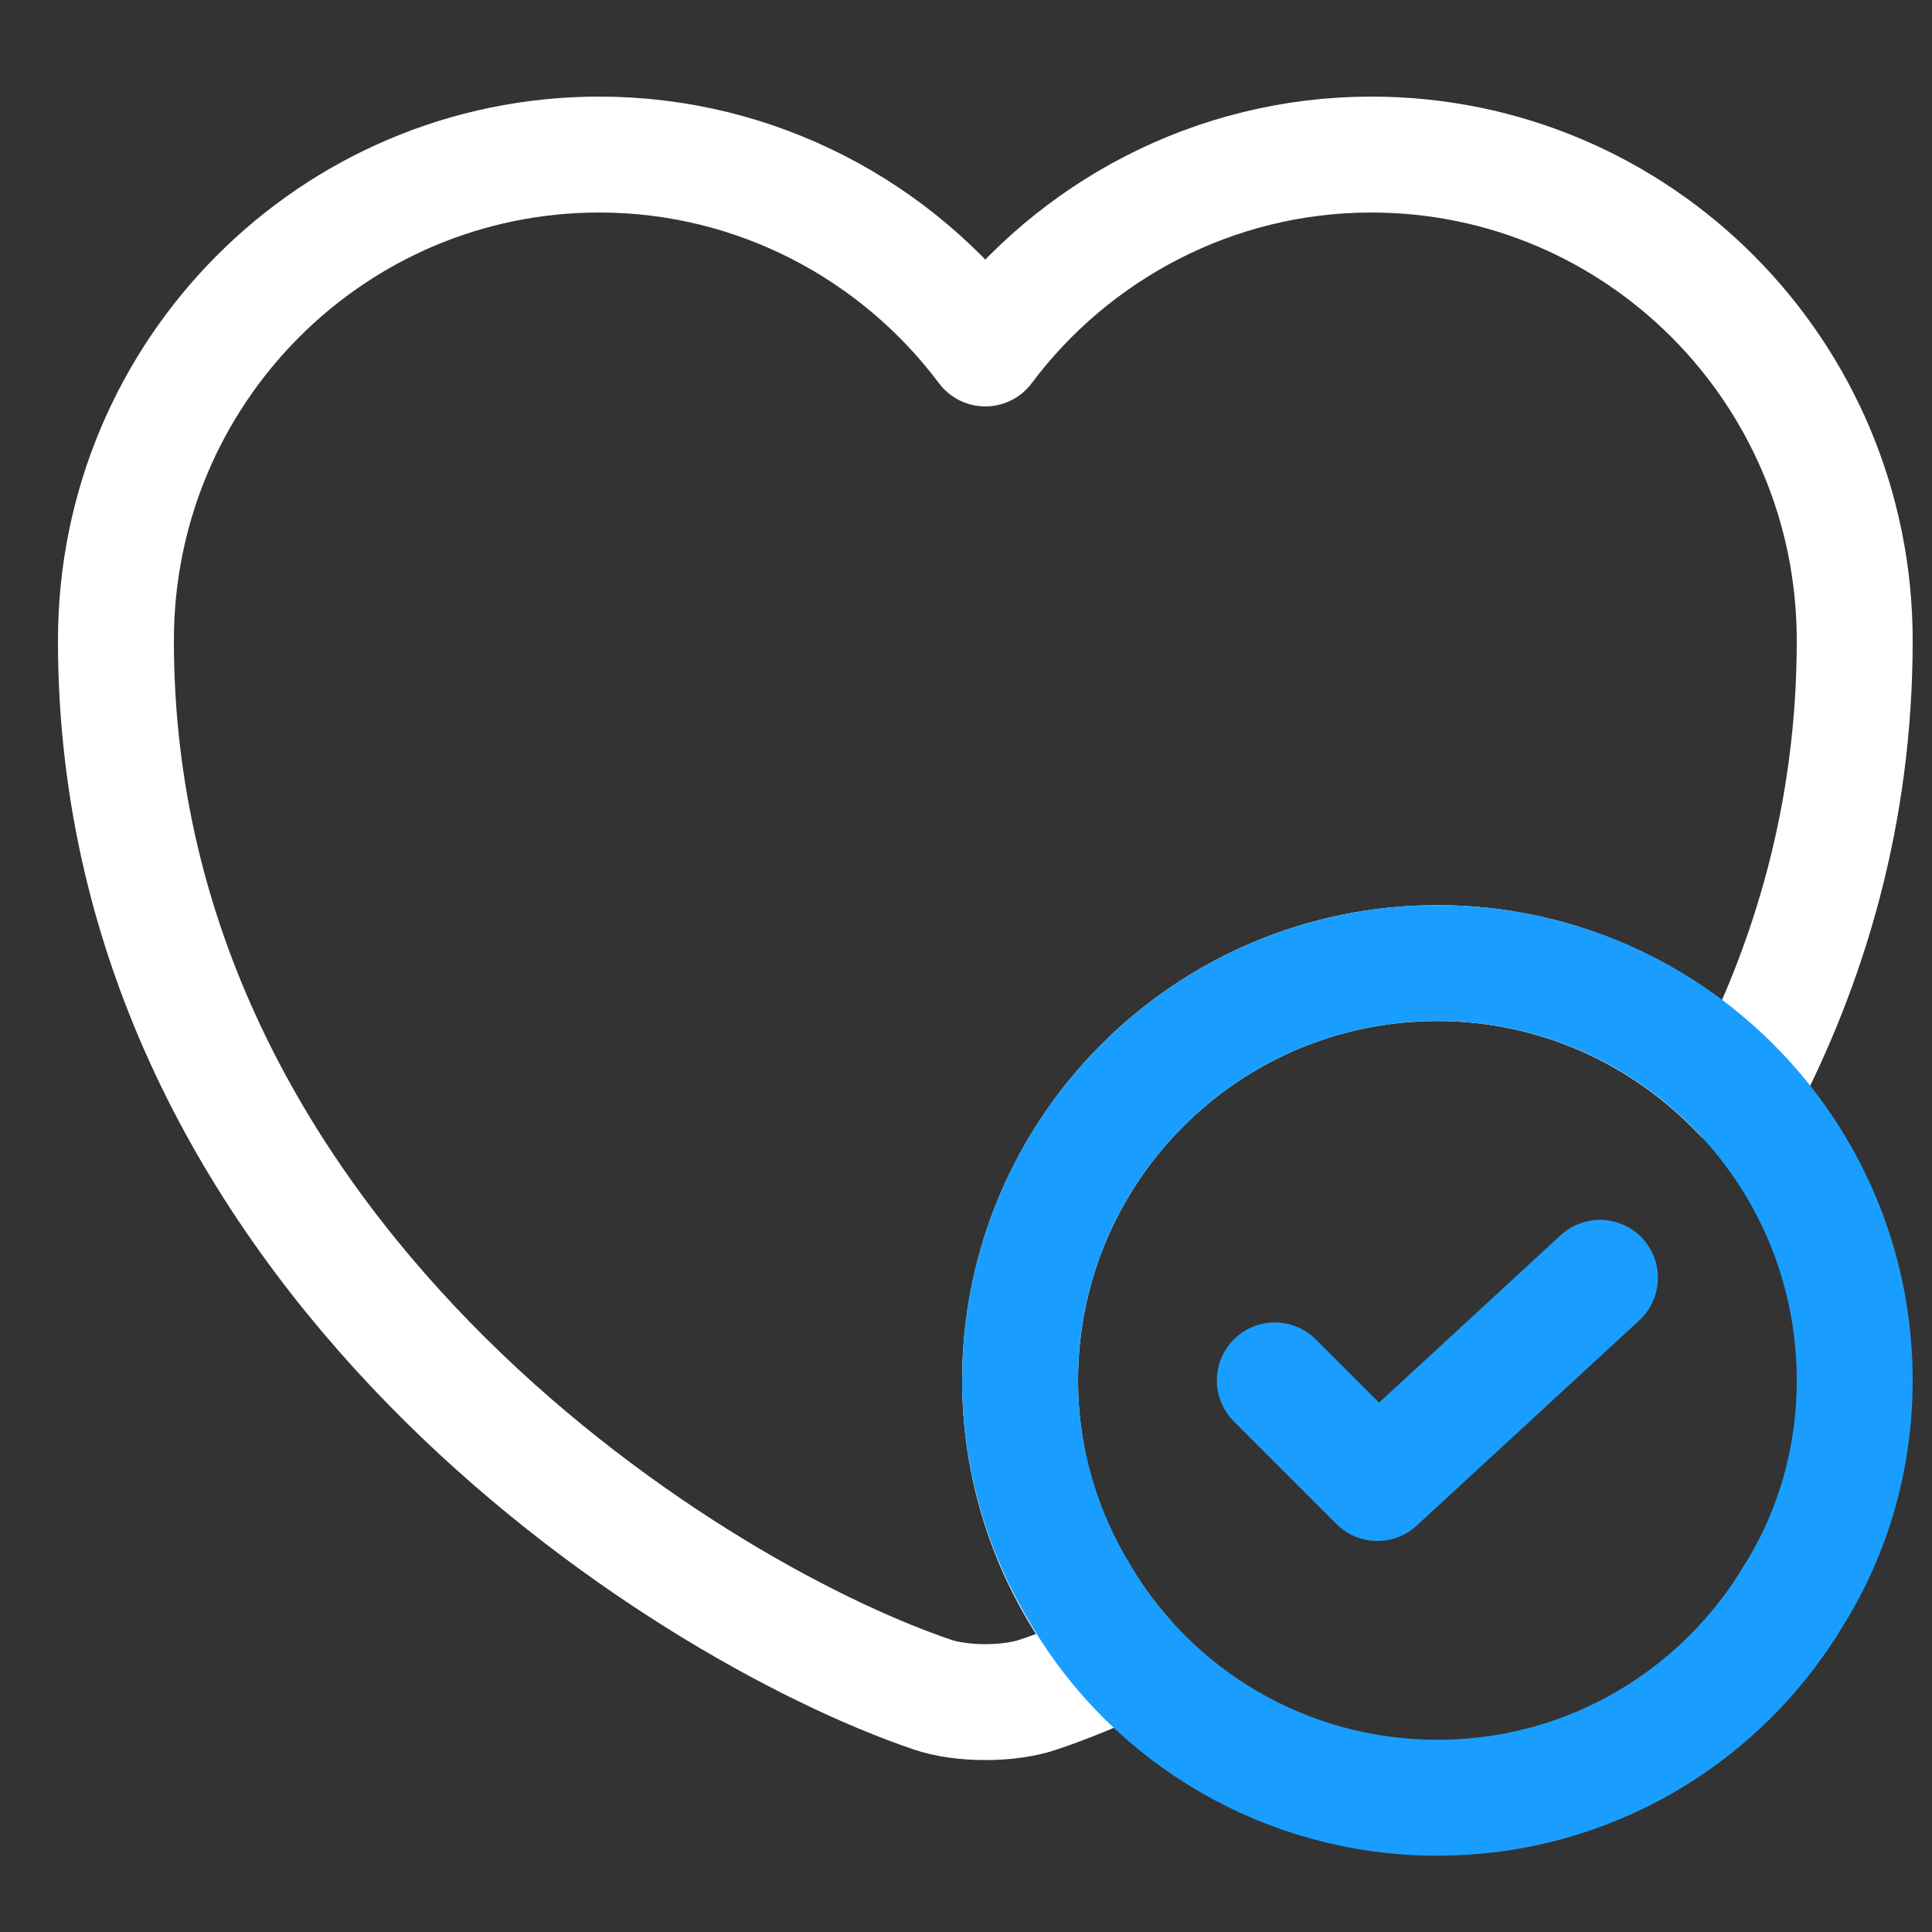 <?xml version="1.0" encoding="UTF-8"?>
<svg xmlns="http://www.w3.org/2000/svg" width="50" height="50" viewBox="0 0 50 50" fill="none">
  <rect x="0" y="0" width="50" height="50" fill="#333333" stroke="none"/>
  <path d="M48 16.578C48 21.01 46.852 24.925 45.053 28.323C43.072 26.23 40.282 24.925 37.2 24.925C31.238 24.925 26.4 29.763 26.4 35.725C26.4 38.493 27.457 41.013 29.168 42.925C28.335 43.308 27.57 43.623 26.895 43.848C26.13 44.118 24.87 44.118 24.105 43.848C17.58 41.62 3 32.328 3 16.578C3 9.625 8.602 4 15.51 4C19.582 4 23.227 5.98 25.5 9.018C27.773 5.98 31.418 4 35.49 4C42.398 4 48 9.625 48 16.578Z" stroke="white" stroke-width="3" stroke-linecap="round" stroke-linejoin="round"></path>
  <path d="M48 35.725C48 37.75 47.438 39.662 46.425 41.282C44.558 44.41 41.138 46.525 37.2 46.525C33.263 46.525 29.82 44.41 27.975 41.282C26.985 39.662 26.4 37.75 26.4 35.725C26.4 29.762 31.238 24.925 37.2 24.925C43.163 24.925 48 29.762 48 35.725Z" stroke="#199EFF" stroke-width="3" stroke-miterlimit="10" stroke-linecap="round" stroke-linejoin="round"></path>
  <path d="M32.992 35.725L35.647 38.38L41.407 33.07" stroke="#199EFF" stroke-width="3" stroke-linecap="round" stroke-linejoin="round"></path>
</svg>
